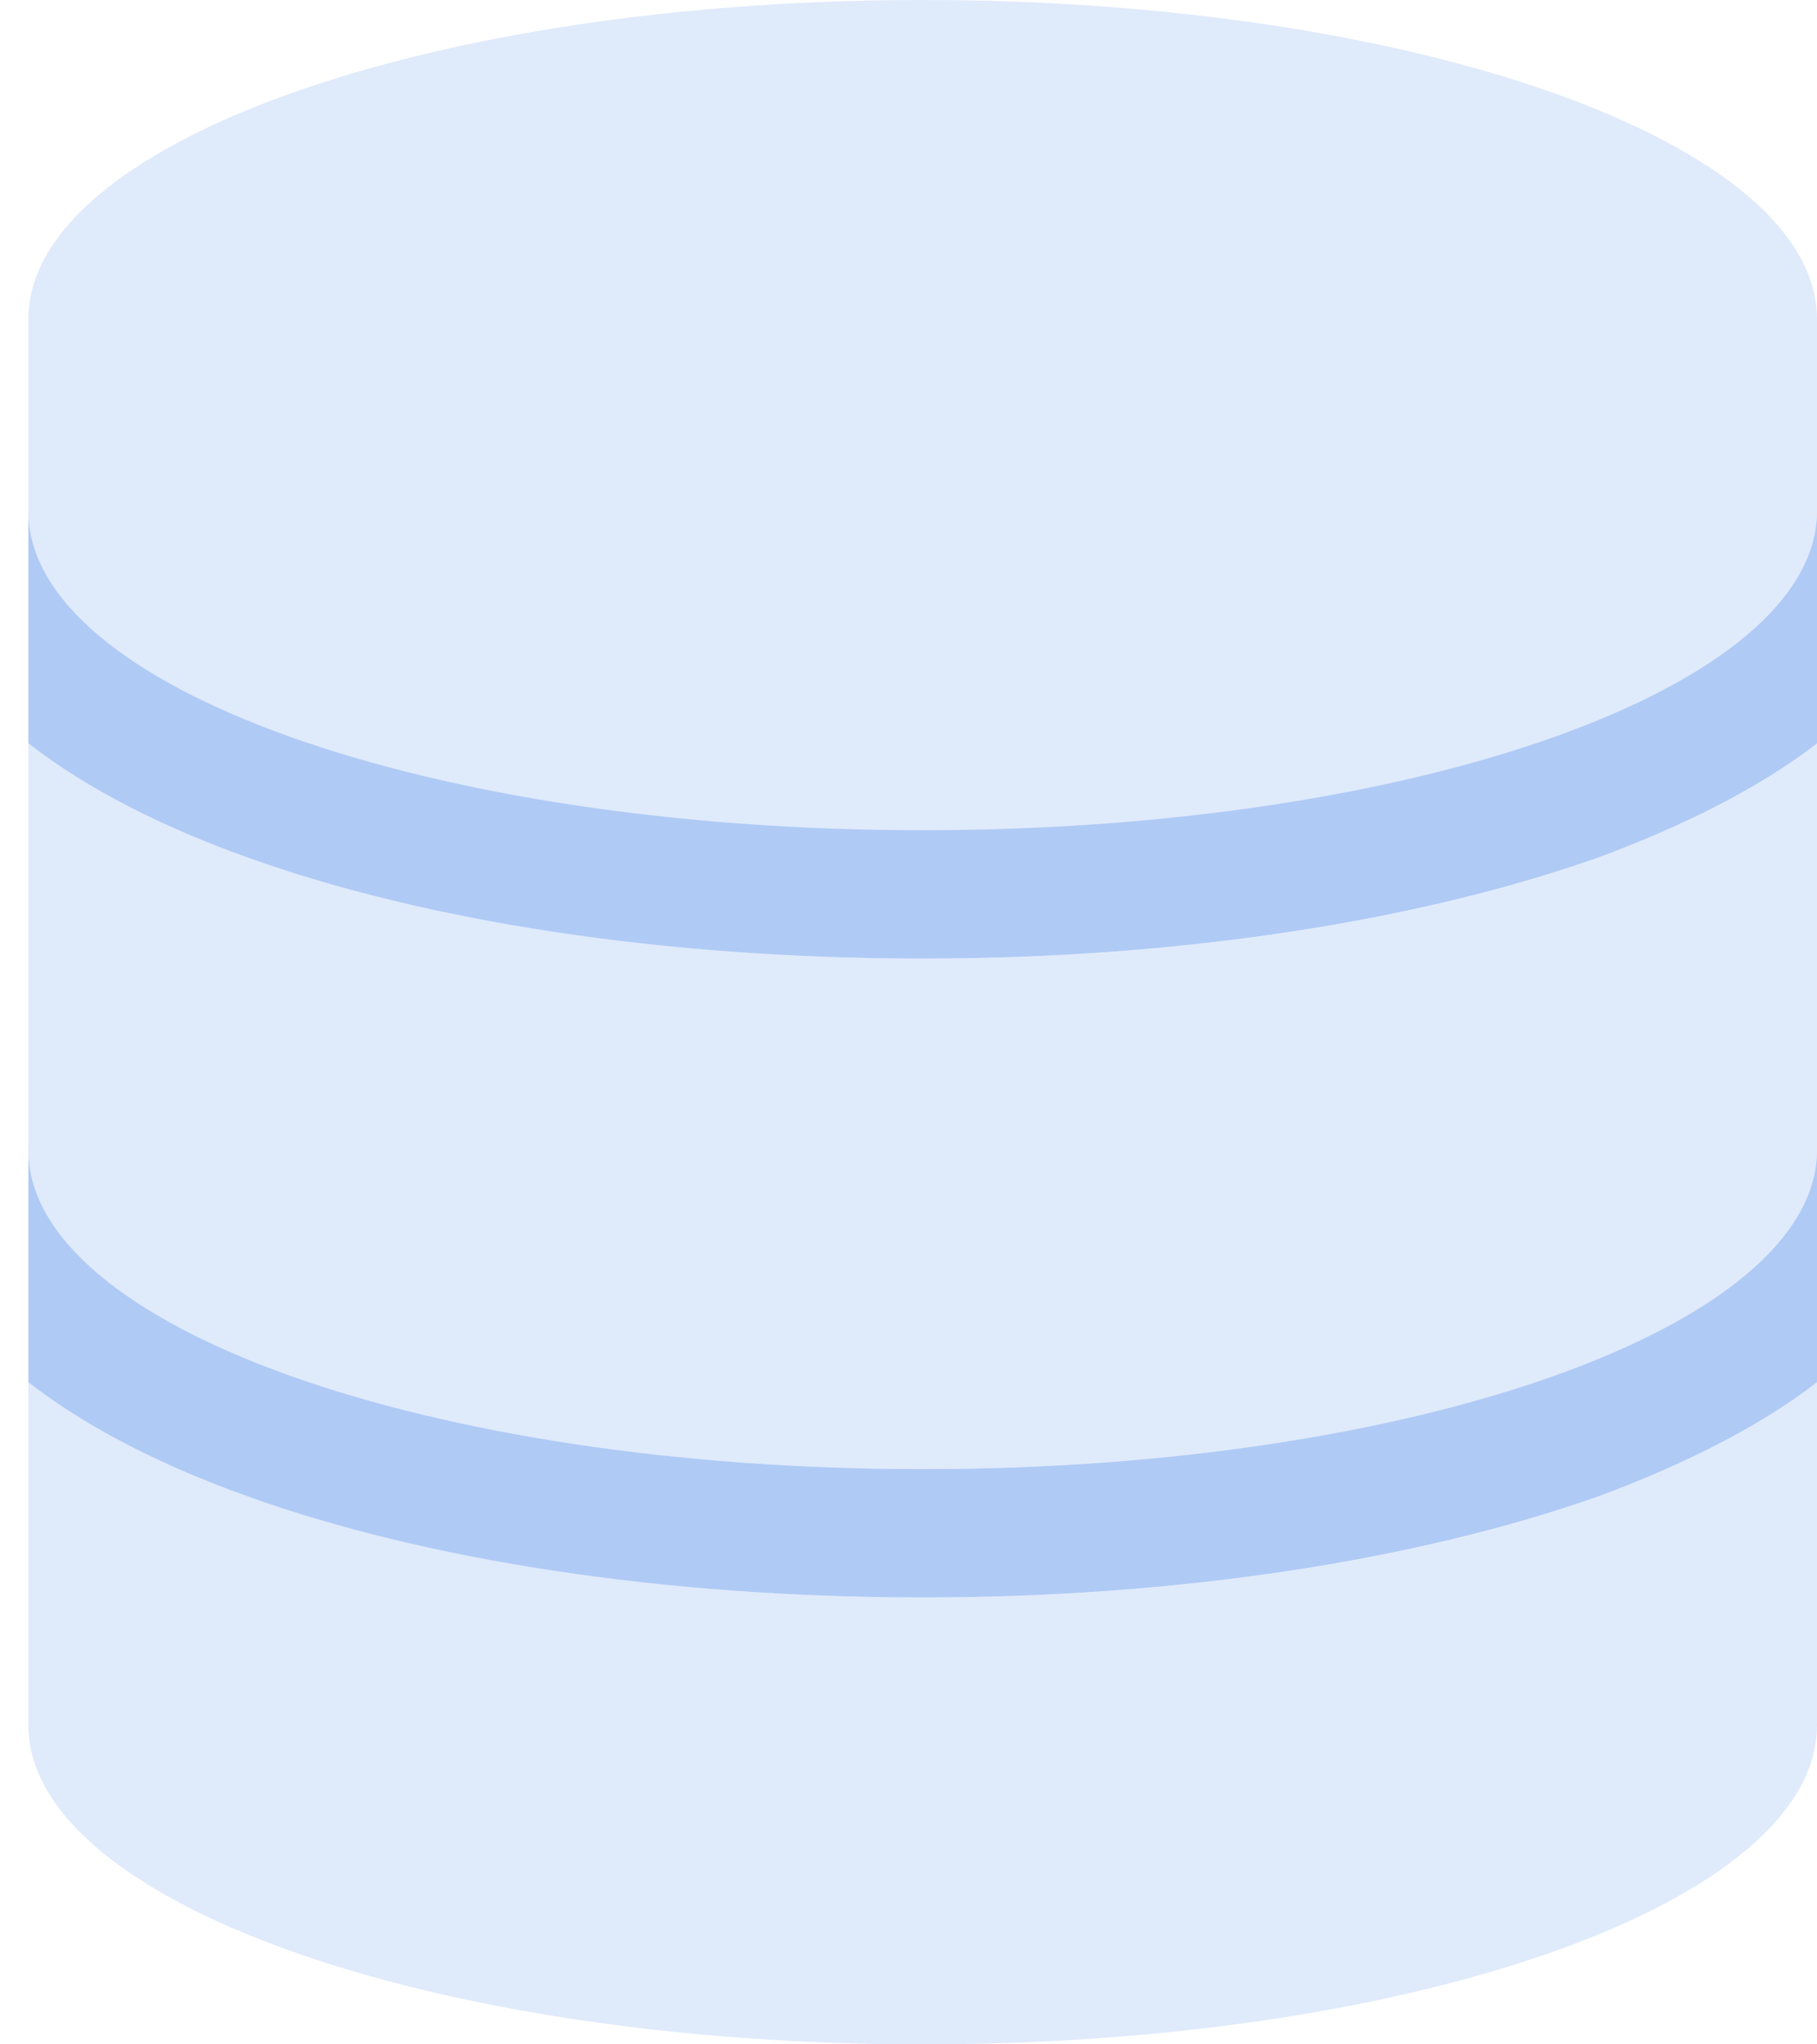 <svg width="32" height="36" viewBox="0 0 32 36" fill="none" xmlns="http://www.w3.org/2000/svg">
<path d="M0.5 24.34V20.25C0.5 23.36 7.55 25.87 16.25 25.87C24.95 25.87 32 23.35 32 20.25V24.34C30.95 25.16 29.55 25.83 28.15 26.35C24.99 27.47 20.79 28.13 16.25 28.13C11.71 28.13 7.51 27.48 4.36 26.35C2.9 25.83 1.55 25.16 0.5 24.34H0.5ZM0.5 13.09V9C0.5 12.11 7.55 14.62 16.25 14.62C24.95 14.62 32 12.1 32 9V13.09C30.95 13.91 29.55 14.58 28.15 15.1C24.99 16.22 20.79 16.88 16.25 16.88C11.71 16.88 7.51 16.23 4.36 15.1C2.9 14.58 1.55 13.91 0.5 13.09H0.5Z" fill="#AFCAF5"/>
<g opacity="0.4">
<path d="M4.36 26.35C7.51 27.47 11.72 28.13 16.25 28.13C20.78 28.13 24.99 27.48 28.15 26.35C29.55 25.83 30.96 25.16 32 24.34V30.38C32 33.49 24.95 36 16.25 36C7.55 36 0.5 33.48 0.5 30.38V24.34C1.55 25.16 2.89 25.83 4.36 26.35ZM28.15 15.1C29.55 14.58 30.96 13.91 32 13.09V20.25C32 23.36 24.95 25.87 16.25 25.87C7.55 25.87 0.5 23.36 0.5 20.25V13.09C1.55 13.91 2.89 14.58 4.36 15.1C7.51 16.22 11.72 16.88 16.25 16.88C20.78 16.88 24.99 16.23 28.15 15.1ZM32 5.63V9.01C32 12.12 24.95 14.63 16.25 14.63C7.55 14.63 0.5 12.11 0.5 9V5.62C0.5 2.52 7.55 0 16.25 0C24.95 0 32 2.52 32 5.62V5.63Z" fill="#AFCAF5"/>
</g>
</svg>
